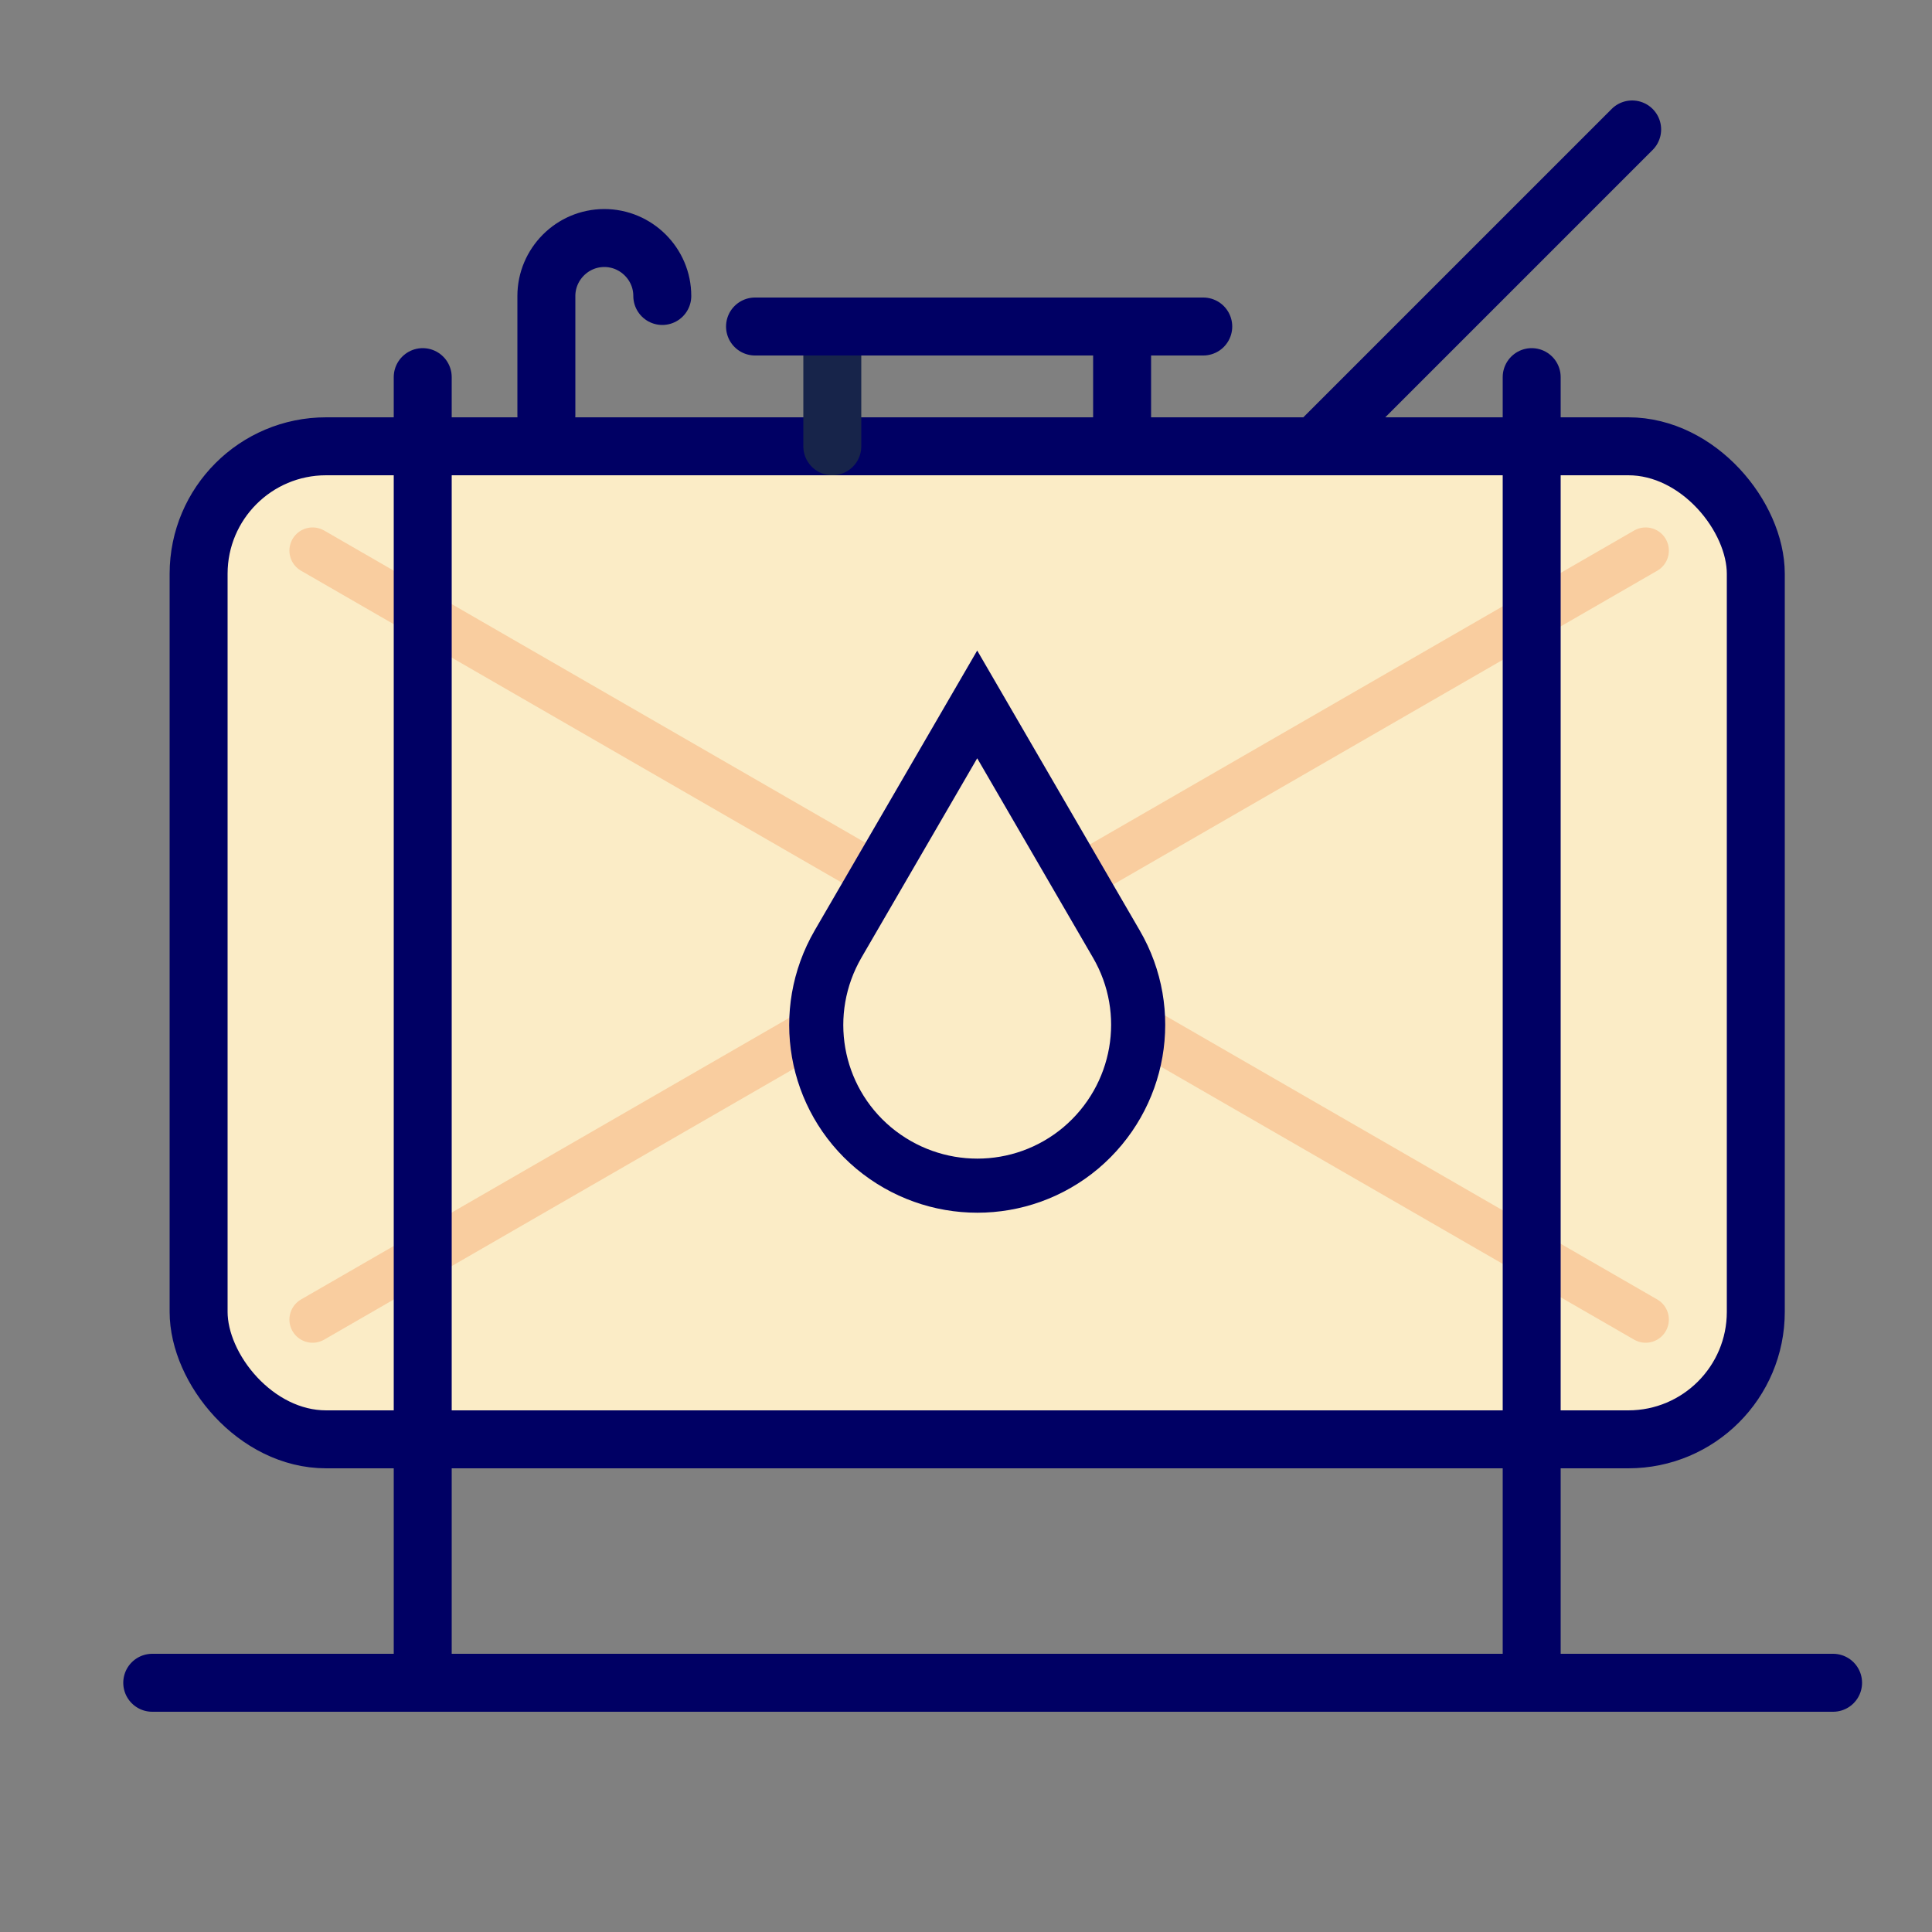 <?xml version="1.0" encoding="UTF-8"?>
<svg xmlns="http://www.w3.org/2000/svg" version="1.1" viewBox="0 0 500 500">
  <rect x="0" y="0" width="500" height="500" fill="#808080" stroke="none"/>
  <defs>
    <style>
      .cls-1 {
        stroke: #17244a;
      }

      .cls-1, .cls-2, .cls-3, .cls-4 {
        stroke-linecap: round;
      }

      .cls-1, .cls-3, .cls-4, .cls-5 {
        fill: none;
      }

      .cls-1, .cls-4 {
        stroke-linejoin: round;
        stroke-width: 15px;
      }

      .cls-2 {
        stroke-width: 14px;
      }

      .cls-2, .cls-3, .cls-5 {
        stroke-miterlimit: 10;
      }

      .cls-2, .cls-4 {
        stroke: #000064;
      }

      .cls-2, .cls-6 {
        fill: #fbecc6;
      }

      .cls-3 {
        stroke: #f9cd9f;
        stroke-width: 12px;
      }

      .cls-5 {
        stroke: #fff;
        stroke-width: 10px;
      }
    </style>
  </defs>
  <!-- Generator: Adobe Illustrator 28.7.1, SVG Export Plug-In . SVG Version: 1.2.0 Build 142)  -->
  <g>
    <g id="_レイヤー_1" data-name="レイヤー_1">
      <path class="cls-5" d="M1318.1,222.7"/>
      <path class="cls-5" d="M986.7,651.2"/>
      <g id="_レイヤー_1-2" data-name="_レイヤー_1">
        <rect class="cls-6" x="51.4" y="115.5" width="403" height="257" rx="33" ry="33"/>
        <line class="cls-3" x1="80.9" y1="142.5" x2="425.9" y2="341.5"/>
        <line class="cls-3" x1="425.9" y1="142.5" x2="80.9" y2="341.5"/>
        <rect class="cls-4" x="51.4" y="115.5" width="403" height="257" rx="33" ry="33"/>
        <line class="cls-4" x1="109.4" y1="97.6" x2="109.4" y2="435.5"/>
        <line class="cls-1" x1="215.4" y1="115.5" x2="215.4" y2="88.6"/>
        <line class="cls-4" x1="396.4" y1="97.6" x2="396.4" y2="435.5"/>
        <line class="cls-4" x1="290.4" y1="115.5" x2="290.4" y2="88.6"/>
        <line class="cls-4" x1="195.4" y1="84.5" x2="311.4" y2="84.5"/>
        <path class="cls-2" d="M279.7,297.1c-15.5,13-38,13-53.6,0-15.5-13-19.4-35.2-9.2-52.8h0l36-62,36,62h0c10.2,17.5,6.3,39.7-9.2,52.8Z"/>
        <line class="cls-4" x1="39.4" y1="435.5" x2="474.4" y2="435.5"/>
        <path class="cls-4" d="M141.4,107.5v-30.9c0-8.2,6.7-15,15-15h0c8.2,0,15,6.7,15,15"/>
        <line class="cls-4" x1="340.4" y1="115.5" x2="422.4" y2="33.5"/>
      </g>
    </g>
  </g>
</svg>